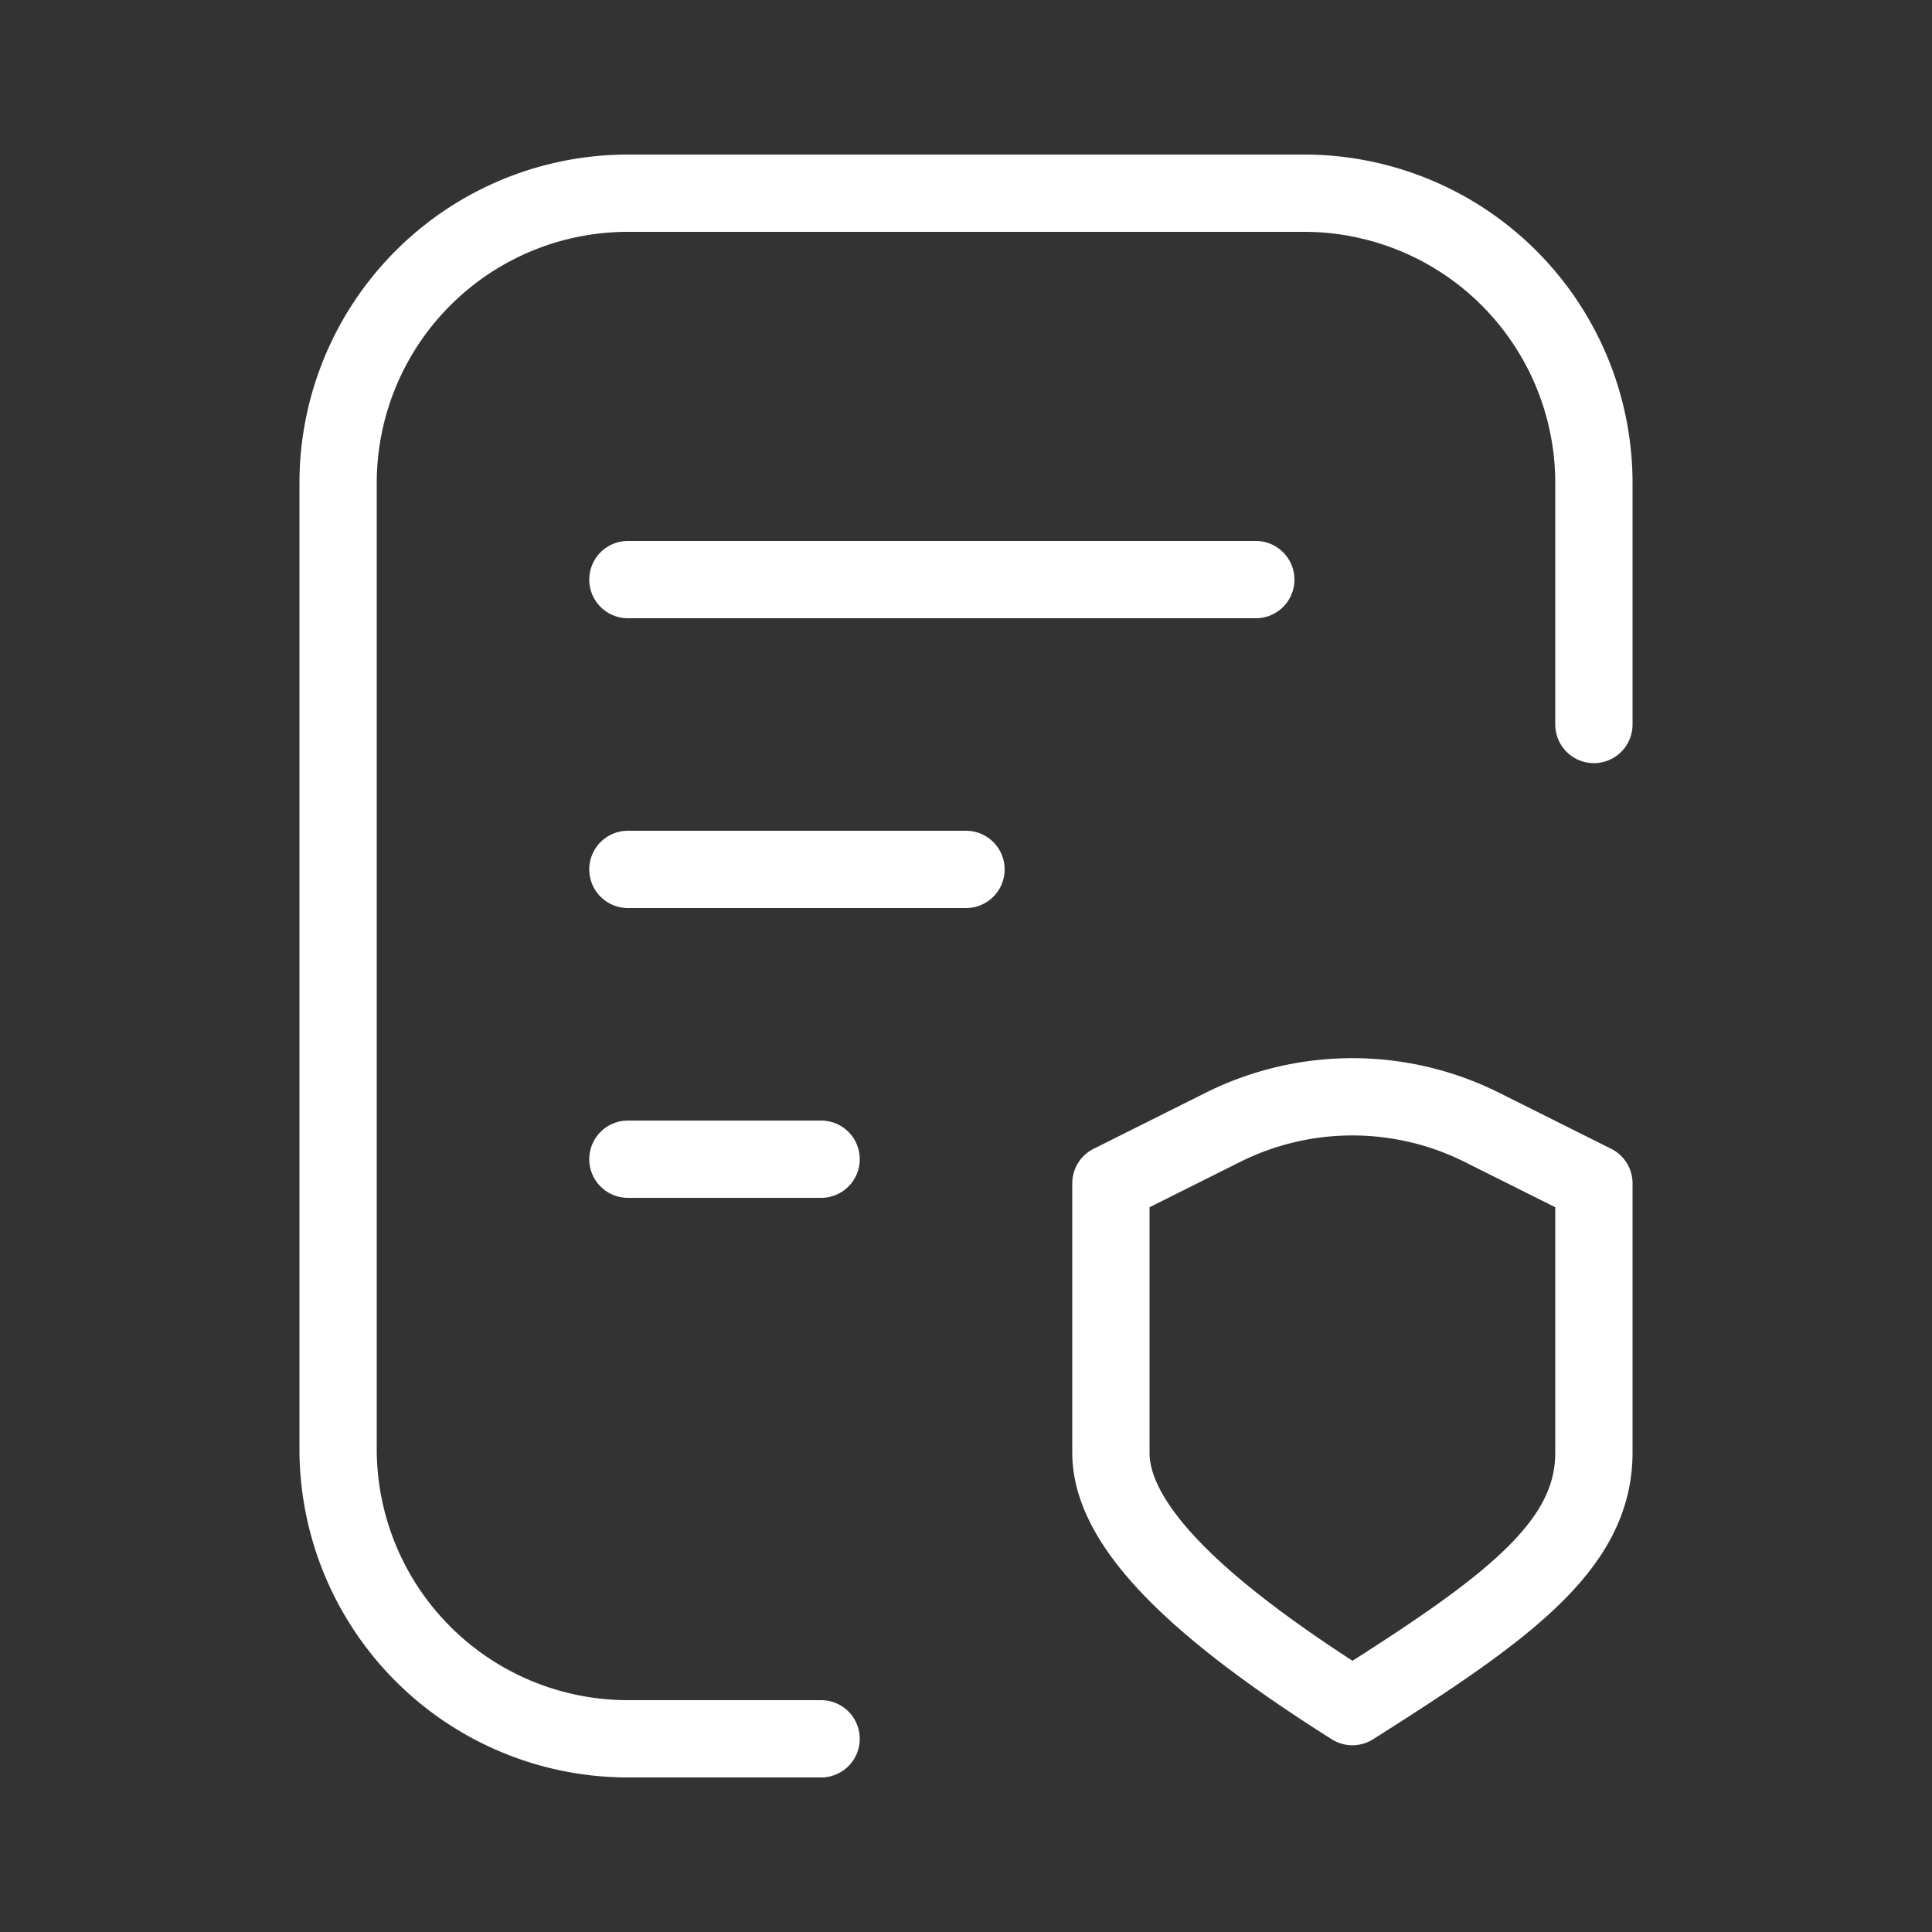 <svg width="50" height="50" fill="none" xmlns="http://www.w3.org/2000/svg"><rect width="100%" height="100%" fill="#333333" stroke="none"/><path d="M21.25 45h-5a7.5 7.5 0 01-7.5-7.5v-25a7.5 7.5 0 017.5-7.5h17.5a7.5 7.5 0 017.5 7.5v6.25M32.5 15H16.25M25 22.5h-8.75m5 7.5h-5m12.5.625l2.896-1.448a7.5 7.5 0 016.708 0l2.896 1.448v6.969c0 2.406-2.224 4.03-6.25 6.573-4.026-2.543-6.25-4.688-6.25-6.573v-6.969z" stroke="#fff" stroke-width="2" stroke-linecap="round" stroke-linejoin="round"/></svg>